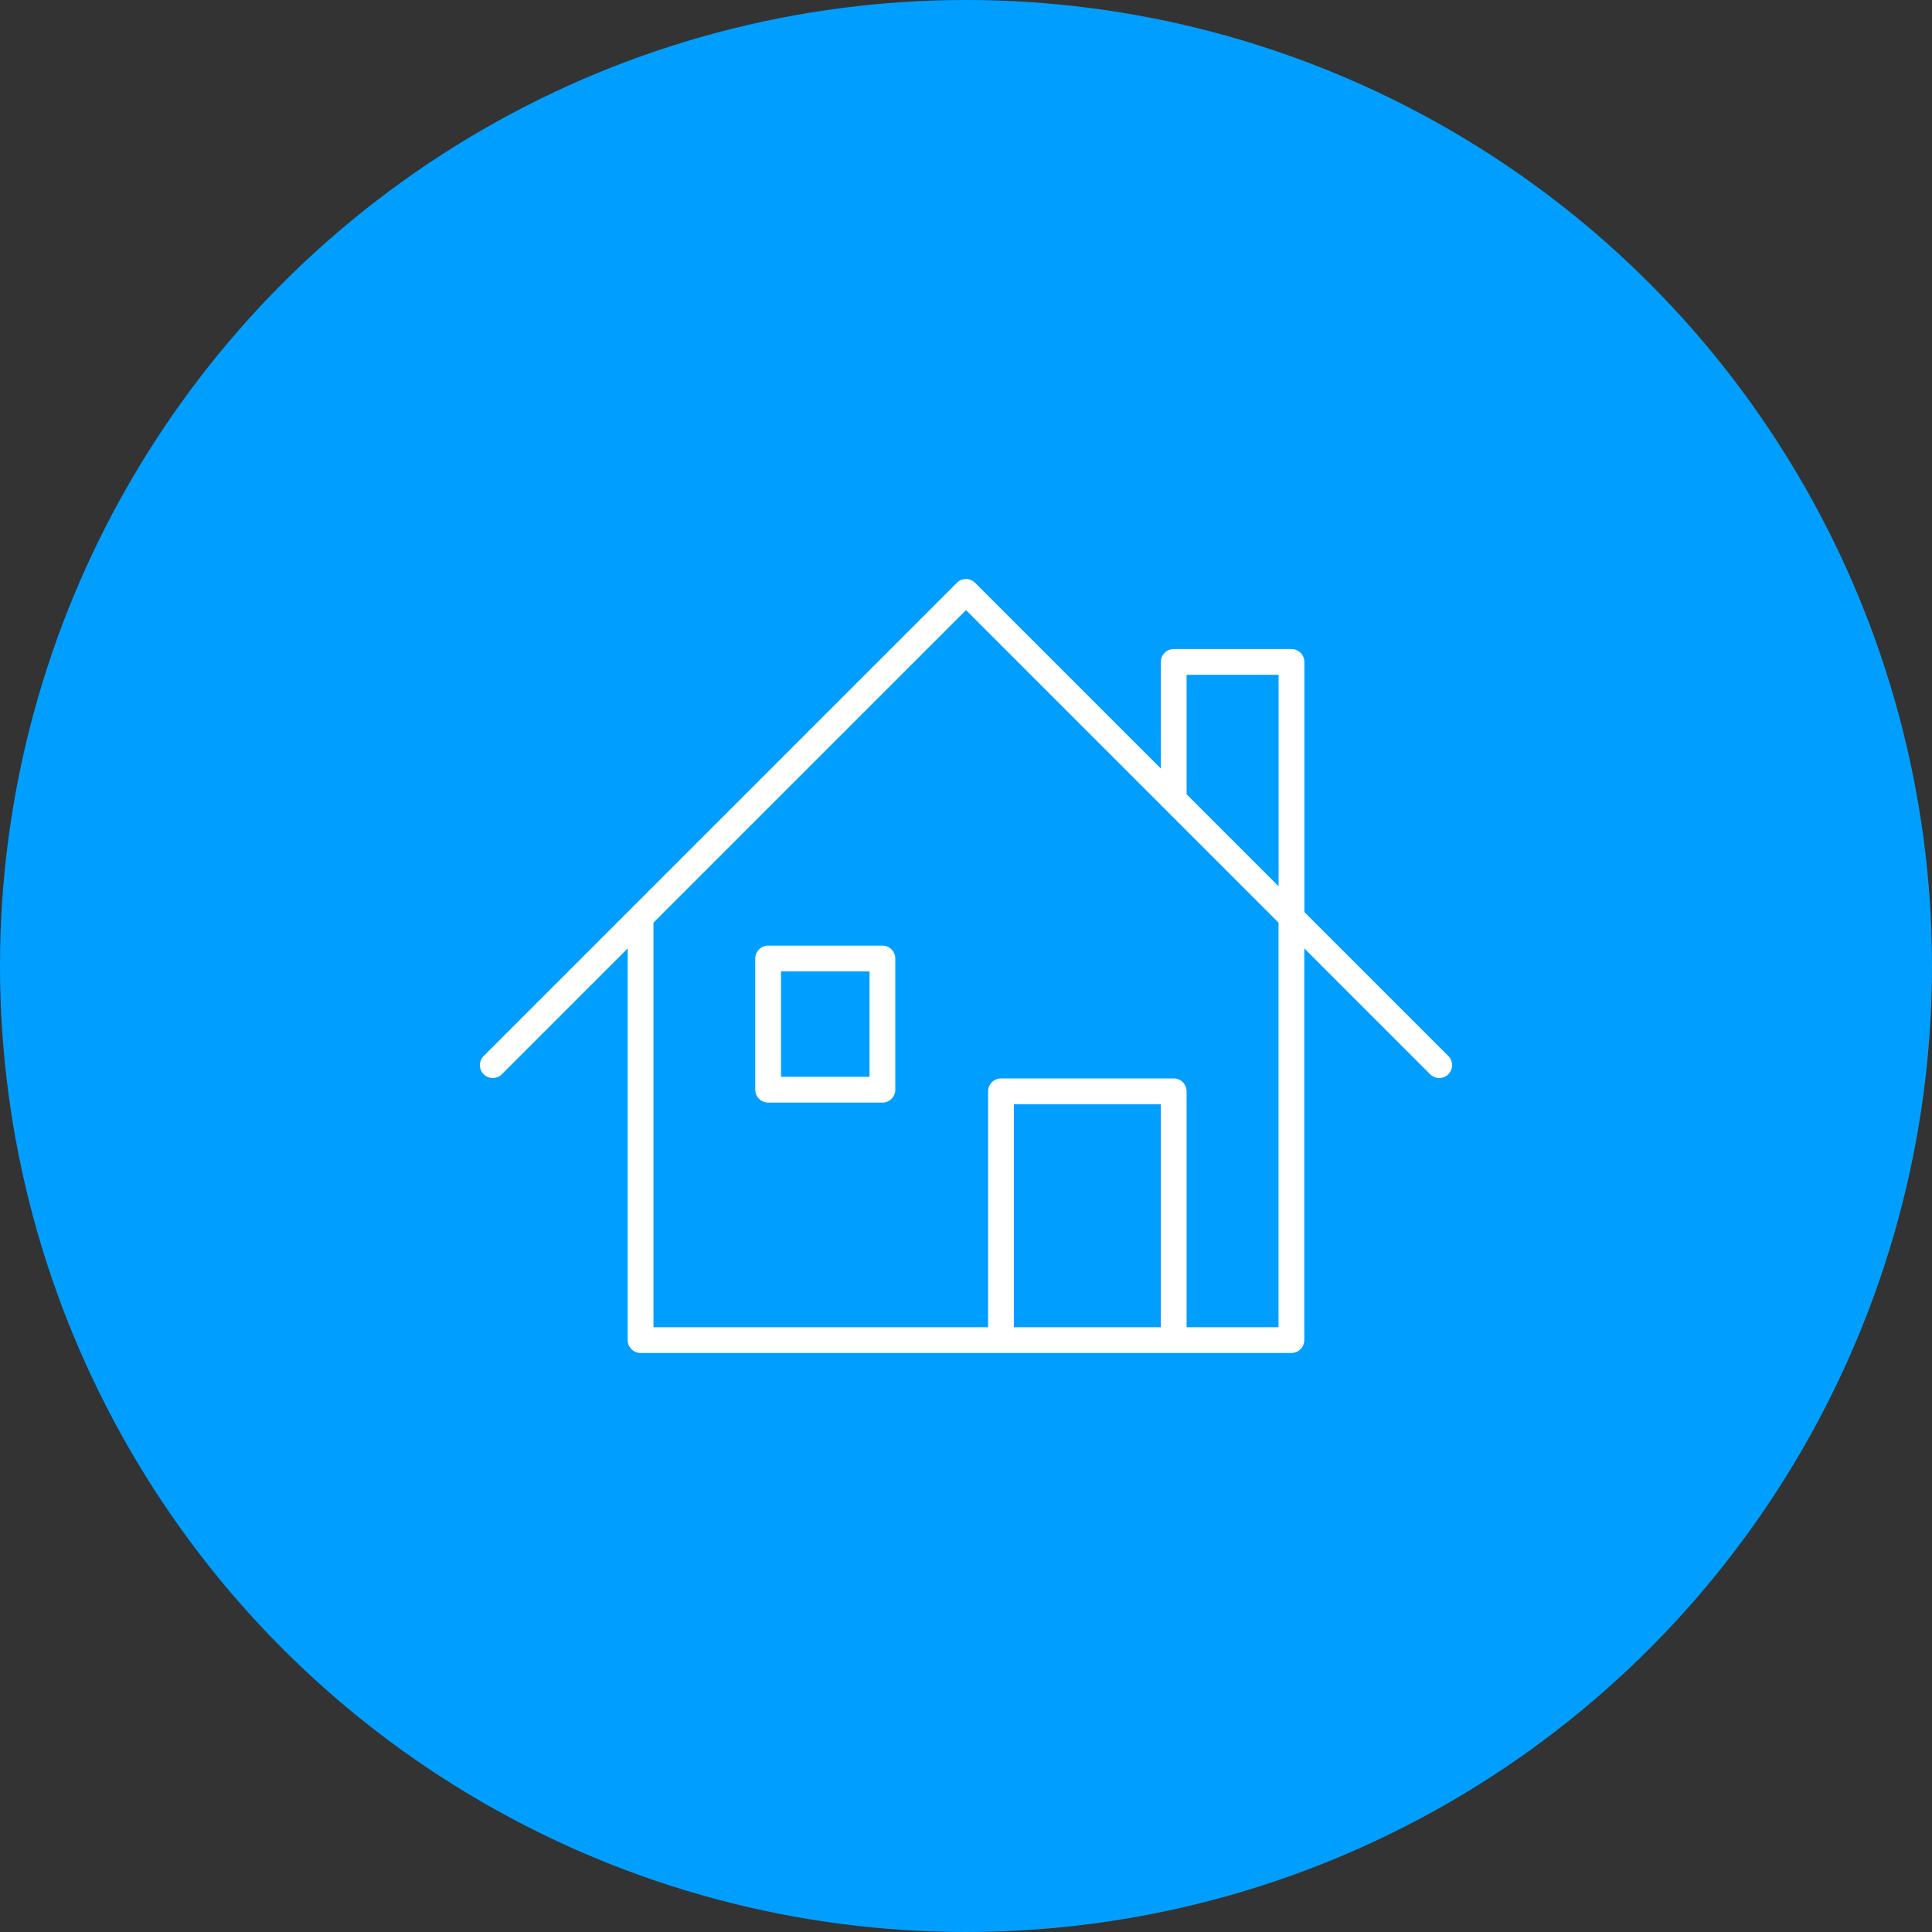 <svg xmlns="http://www.w3.org/2000/svg" width="120" height="120" viewBox="0 0 120 120">
  <rect x="0" y="0" width="120" height="120" fill="#333333" stroke="none"/>
  <g id="picto-bleu-home" transform="translate(-17.227 -151.008)">
    <g id="Groupe_1128" data-name="Groupe 1128">
      <g id="Groupe_1127" data-name="Groupe 1127">
        <circle id="Ellipse_519" data-name="Ellipse 519" cx="60" cy="60" r="60" transform="translate(17.227 151.008)" fill="#009fff"/>
      </g>
    </g>
    <g id="Groupe_1130" data-name="Groupe 1130">
      <g id="Groupe_1129" data-name="Groupe 1129">
        <path id="Tracé_1480" data-name="Tracé 1480" d="M47.833,217.166l29.394-29.394,29.394,29.394" fill="none" stroke="#fff" stroke-linecap="round" stroke-linejoin="round" stroke-width="1.6"/>
        <path id="Tracé_1481" data-name="Tracé 1481" d="M90.128,200.382v-8.259h7.316V207.7" fill="none" stroke="#fff" stroke-linecap="round" stroke-linejoin="round" stroke-width="1.6"/>
      </g>
      <path id="Tracé_1482" data-name="Tracé 1482" d="M97.439,208.281v25.962H57.014V208.281" fill="none" stroke="#fff" stroke-linecap="round" stroke-linejoin="round" stroke-width="1.6"/>
      <path id="Tracé_1483" data-name="Tracé 1483" d="M90.128,233.909V218.792H79.4v15.117" fill="none" stroke="#fff" stroke-linecap="round" stroke-linejoin="round" stroke-width="1.6"/>
      <rect id="Rectangle_267" data-name="Rectangle 267" width="7.098" height="8.149" transform="translate(64.937 210.543)" fill="none" stroke="#fff" stroke-linecap="round" stroke-linejoin="round" stroke-width="1.6"/>
    </g>
  </g>
</svg>
